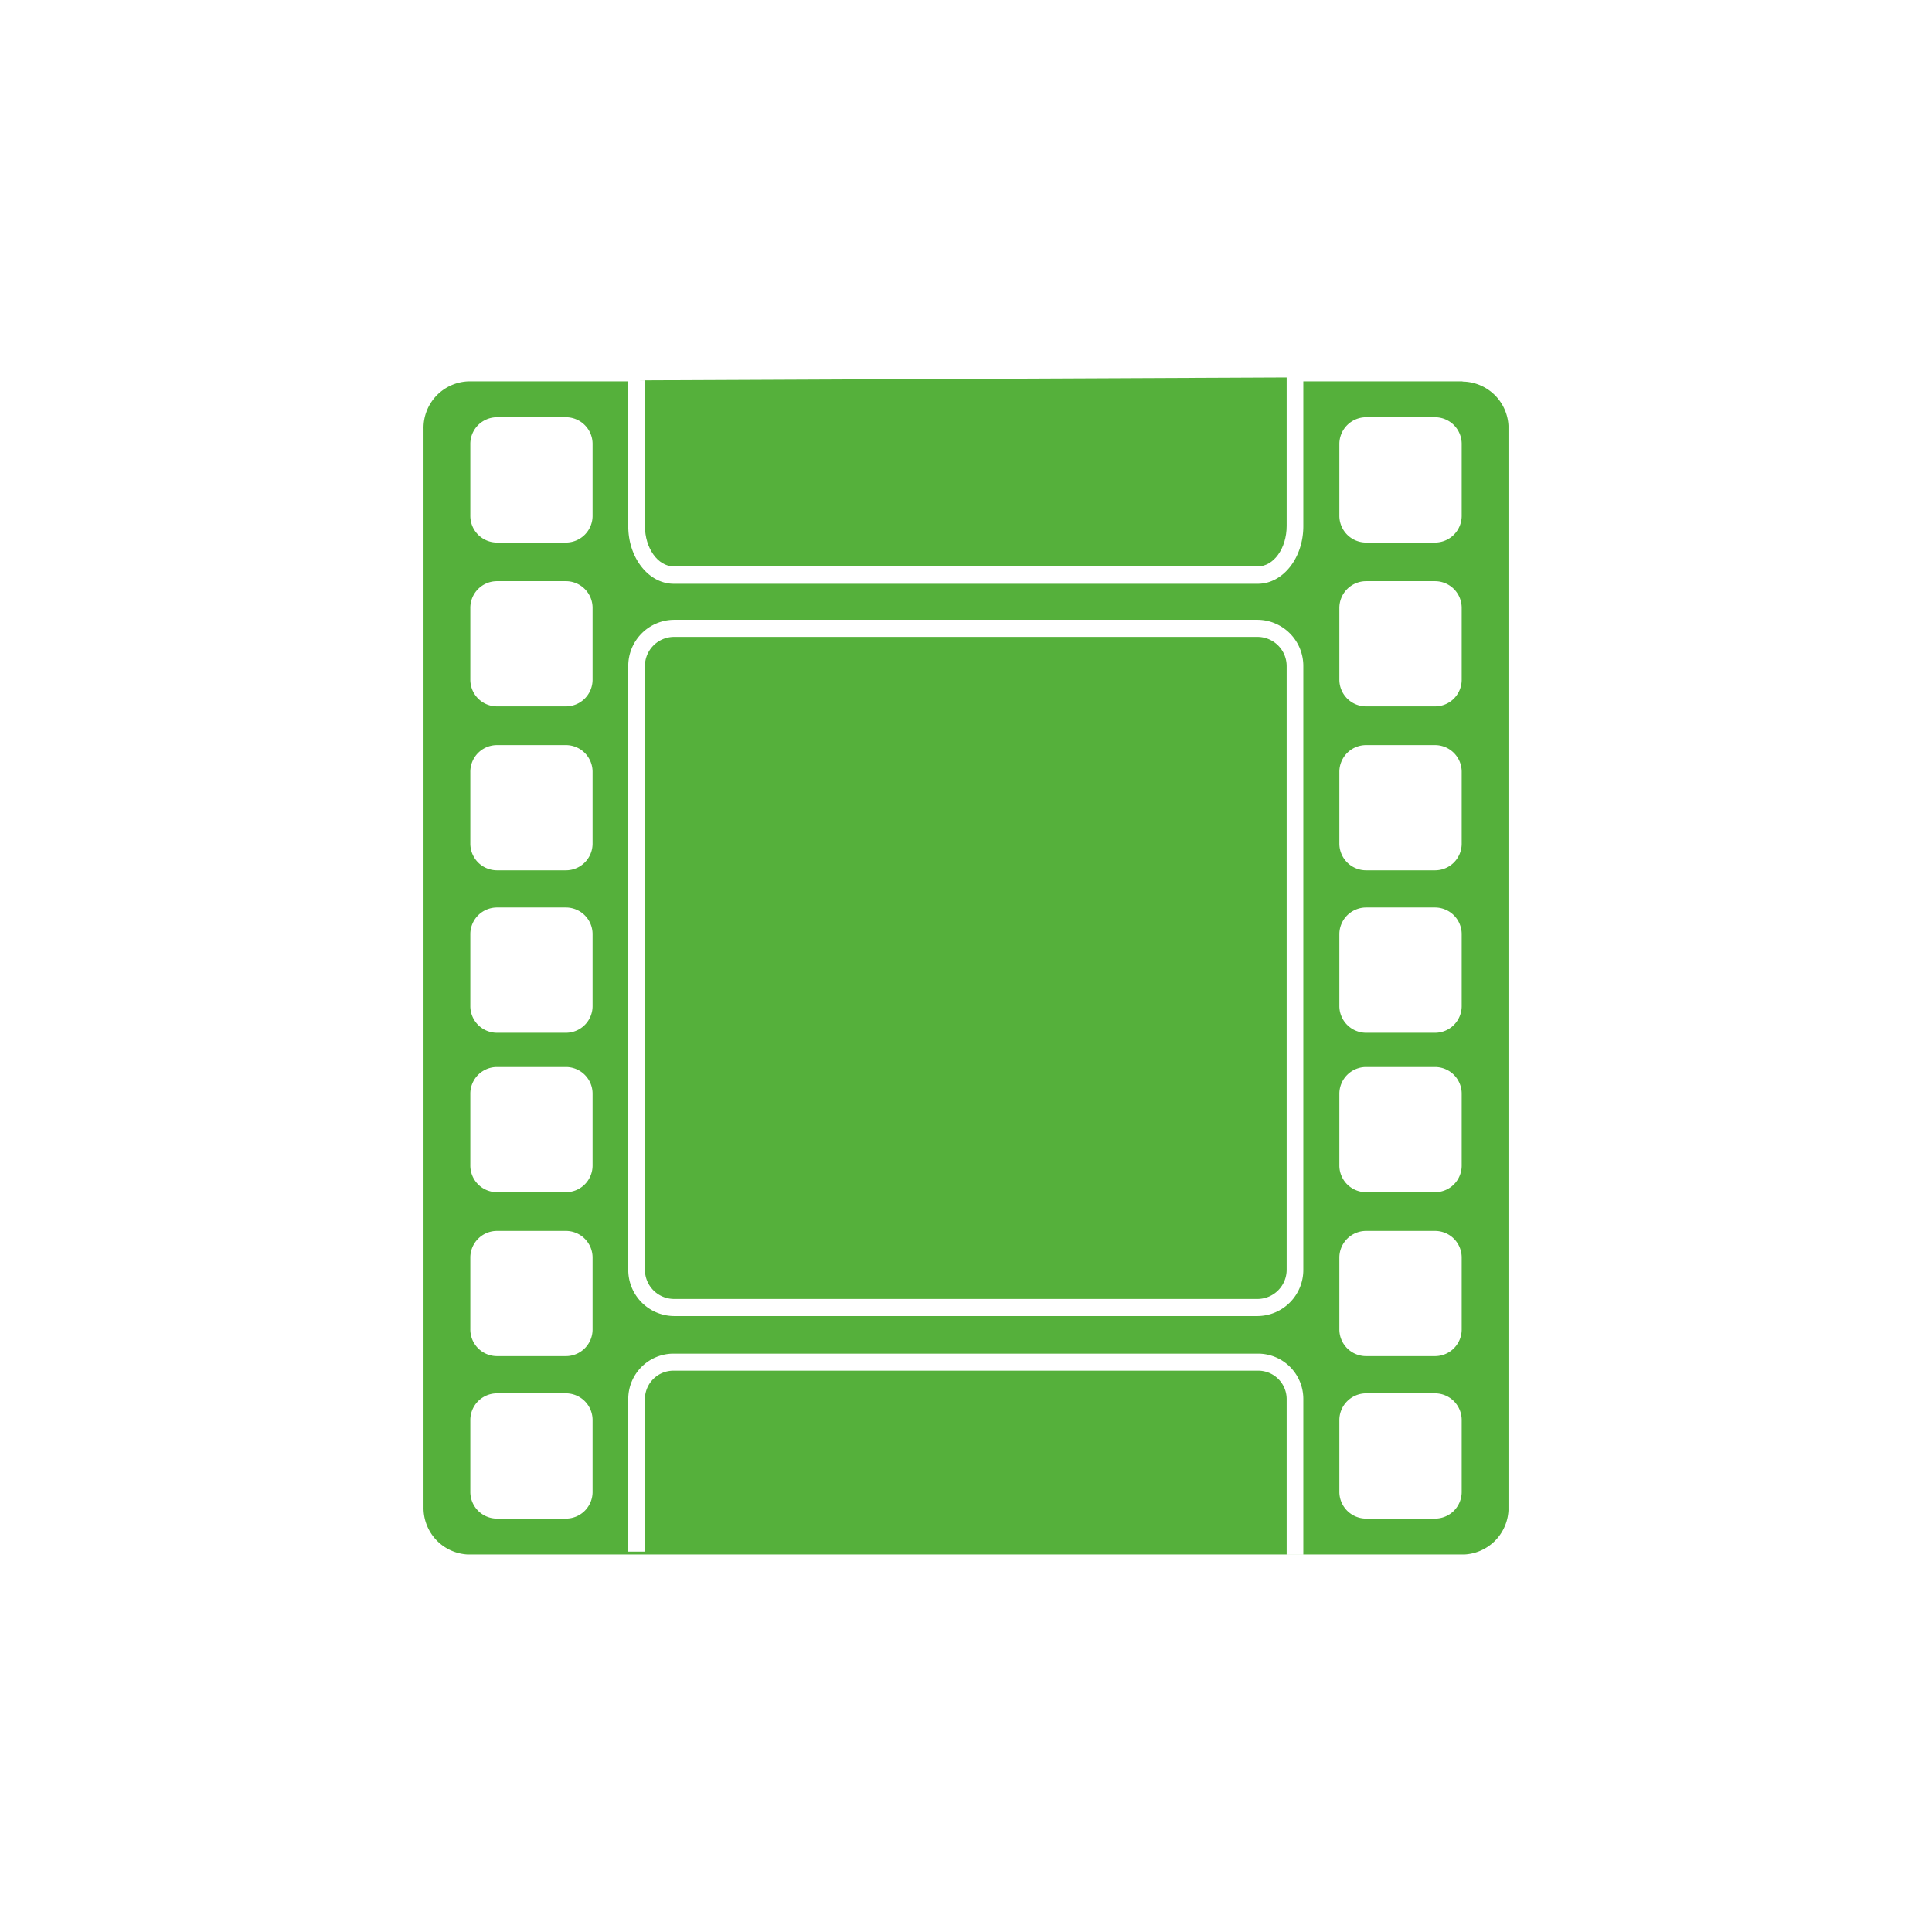 <svg id="Ebene_9" data-name="Ebene 9" xmlns="http://www.w3.org/2000/svg" xmlns:xlink="http://www.w3.org/1999/xlink" viewBox="0 0 320 320"><defs><style>.cls-1{fill:none;}.cls-2{clip-path:url(#clip-path);}.cls-3{fill:#55b03b;}</style><clipPath id="clip-path"><rect class="cls-1" x="70.14" y="62.52" width="179.71" height="194.95"/></clipPath></defs><g class="cls-2"><path class="cls-3" d="M242.1,85.38a4.42,4.42,0,0,1-4.36,4.48H226.21a4.43,4.43,0,0,1-4.37-4.48V73.59a4.44,4.44,0,0,1,4.37-4.48h11.53a4.42,4.42,0,0,1,4.36,4.48Zm0,27.15a4.41,4.41,0,0,1-4.36,4.47H226.21a4.43,4.43,0,0,1-4.37-4.47v-11.8a4.44,4.44,0,0,1,4.37-4.47h11.53a4.42,4.42,0,0,1,4.36,4.47Zm0,27.15a4.41,4.41,0,0,1-4.36,4.47H226.21a4.43,4.43,0,0,1-4.37-4.47V127.89a4.43,4.43,0,0,1,4.37-4.48h11.53a4.42,4.42,0,0,1,4.36,4.48Zm0,26.9a4.42,4.42,0,0,1-4.36,4.48H226.21a4.44,4.44,0,0,1-4.37-4.48V154.79a4.44,4.44,0,0,1,4.37-4.48h11.53a4.42,4.42,0,0,1,4.36,4.48Zm0,26.42a4.41,4.41,0,0,1-4.36,4.47H226.21a4.43,4.43,0,0,1-4.37-4.47V181.21a4.44,4.44,0,0,1,4.37-4.48h11.53a4.42,4.42,0,0,1,4.36,4.48Zm0,27.14a4.42,4.42,0,0,1-4.36,4.48H226.21a4.43,4.43,0,0,1-4.37-4.48V208.35a4.43,4.43,0,0,1,4.37-4.47h11.53a4.41,4.41,0,0,1,4.36,4.47Zm0,26.91a4.42,4.42,0,0,1-4.36,4.48H226.21a4.44,4.44,0,0,1-4.37-4.48V235.26a4.44,4.44,0,0,1,4.37-4.48h11.53a4.42,4.42,0,0,1,4.36,4.48Zm-26.23-36.79a7.64,7.64,0,0,1-7.54,7.72H111.6a7.64,7.64,0,0,1-7.54-7.72V110.38a7.64,7.64,0,0,1,7.54-7.72h96.73a7.64,7.64,0,0,1,7.54,7.72Zm0,47.2h-2.76V231.66a4.71,4.71,0,0,0-4.78-4.63H111.6a4.72,4.72,0,0,0-4.78,4.63V257h-2.76V231.66a7.5,7.5,0,0,1,7.54-7.45h96.73a7.5,7.5,0,0,1,7.54,7.45ZM98.15,85.38a4.42,4.42,0,0,1-4.37,4.48H82.27a4.42,4.42,0,0,1-4.37-4.48V73.59a4.42,4.42,0,0,1,4.37-4.48H93.78a4.42,4.42,0,0,1,4.37,4.48Zm0,27.15A4.42,4.42,0,0,1,93.78,117H82.27a4.42,4.42,0,0,1-4.37-4.47v-11.8a4.42,4.42,0,0,1,4.37-4.47H93.78a4.42,4.42,0,0,1,4.37,4.47Zm0,27.15a4.42,4.42,0,0,1-4.37,4.47H82.27a4.42,4.42,0,0,1-4.37-4.47V127.89a4.42,4.42,0,0,1,4.37-4.48H93.78a4.42,4.42,0,0,1,4.37,4.48Zm0,26.9a4.42,4.42,0,0,1-4.37,4.48H82.27a4.42,4.42,0,0,1-4.37-4.48V154.79a4.42,4.42,0,0,1,4.37-4.48H93.78a4.42,4.42,0,0,1,4.37,4.48Zm0,26.42a4.42,4.42,0,0,1-4.37,4.47H82.27A4.42,4.42,0,0,1,77.9,193V181.21a4.42,4.42,0,0,1,4.37-4.48H93.78a4.42,4.42,0,0,1,4.37,4.48Zm0,27.14a4.42,4.42,0,0,1-4.37,4.48H82.27a4.42,4.42,0,0,1-4.37-4.48V208.35a4.42,4.42,0,0,1,4.37-4.47H93.78a4.42,4.42,0,0,1,4.37,4.47Zm0,26.91a4.42,4.42,0,0,1-4.37,4.48H82.27a4.42,4.42,0,0,1-4.37-4.48V235.26a4.42,4.42,0,0,1,4.37-4.48H93.78a4.42,4.42,0,0,1,4.37,4.48ZM242.24,63.16H215.87v24c0,5.25-3.38,9.53-7.54,9.53H111.6c-4.16,0-7.54-4.28-7.54-9.53v-24H77.76A7.71,7.71,0,0,0,70.15,71V249.68a7.71,7.71,0,0,0,7.61,7.8H242.24a7.71,7.71,0,0,0,7.62-7.8V71a7.71,7.71,0,0,0-7.62-7.8"/><path class="cls-3" d="M208.33,105.49H111.6a4.84,4.84,0,0,0-4.78,4.89v99.88a4.84,4.84,0,0,0,4.78,4.89h96.73a4.84,4.84,0,0,0,4.78-4.89V110.38a4.84,4.84,0,0,0-4.78-4.89"/><path class="cls-3" d="M106.82,87.11c0,3.69,2.15,6.7,4.78,6.7h96.73c2.64,0,4.78-3,4.78-6.7V62.52L105.45,63h1.37Z"/></g></svg>